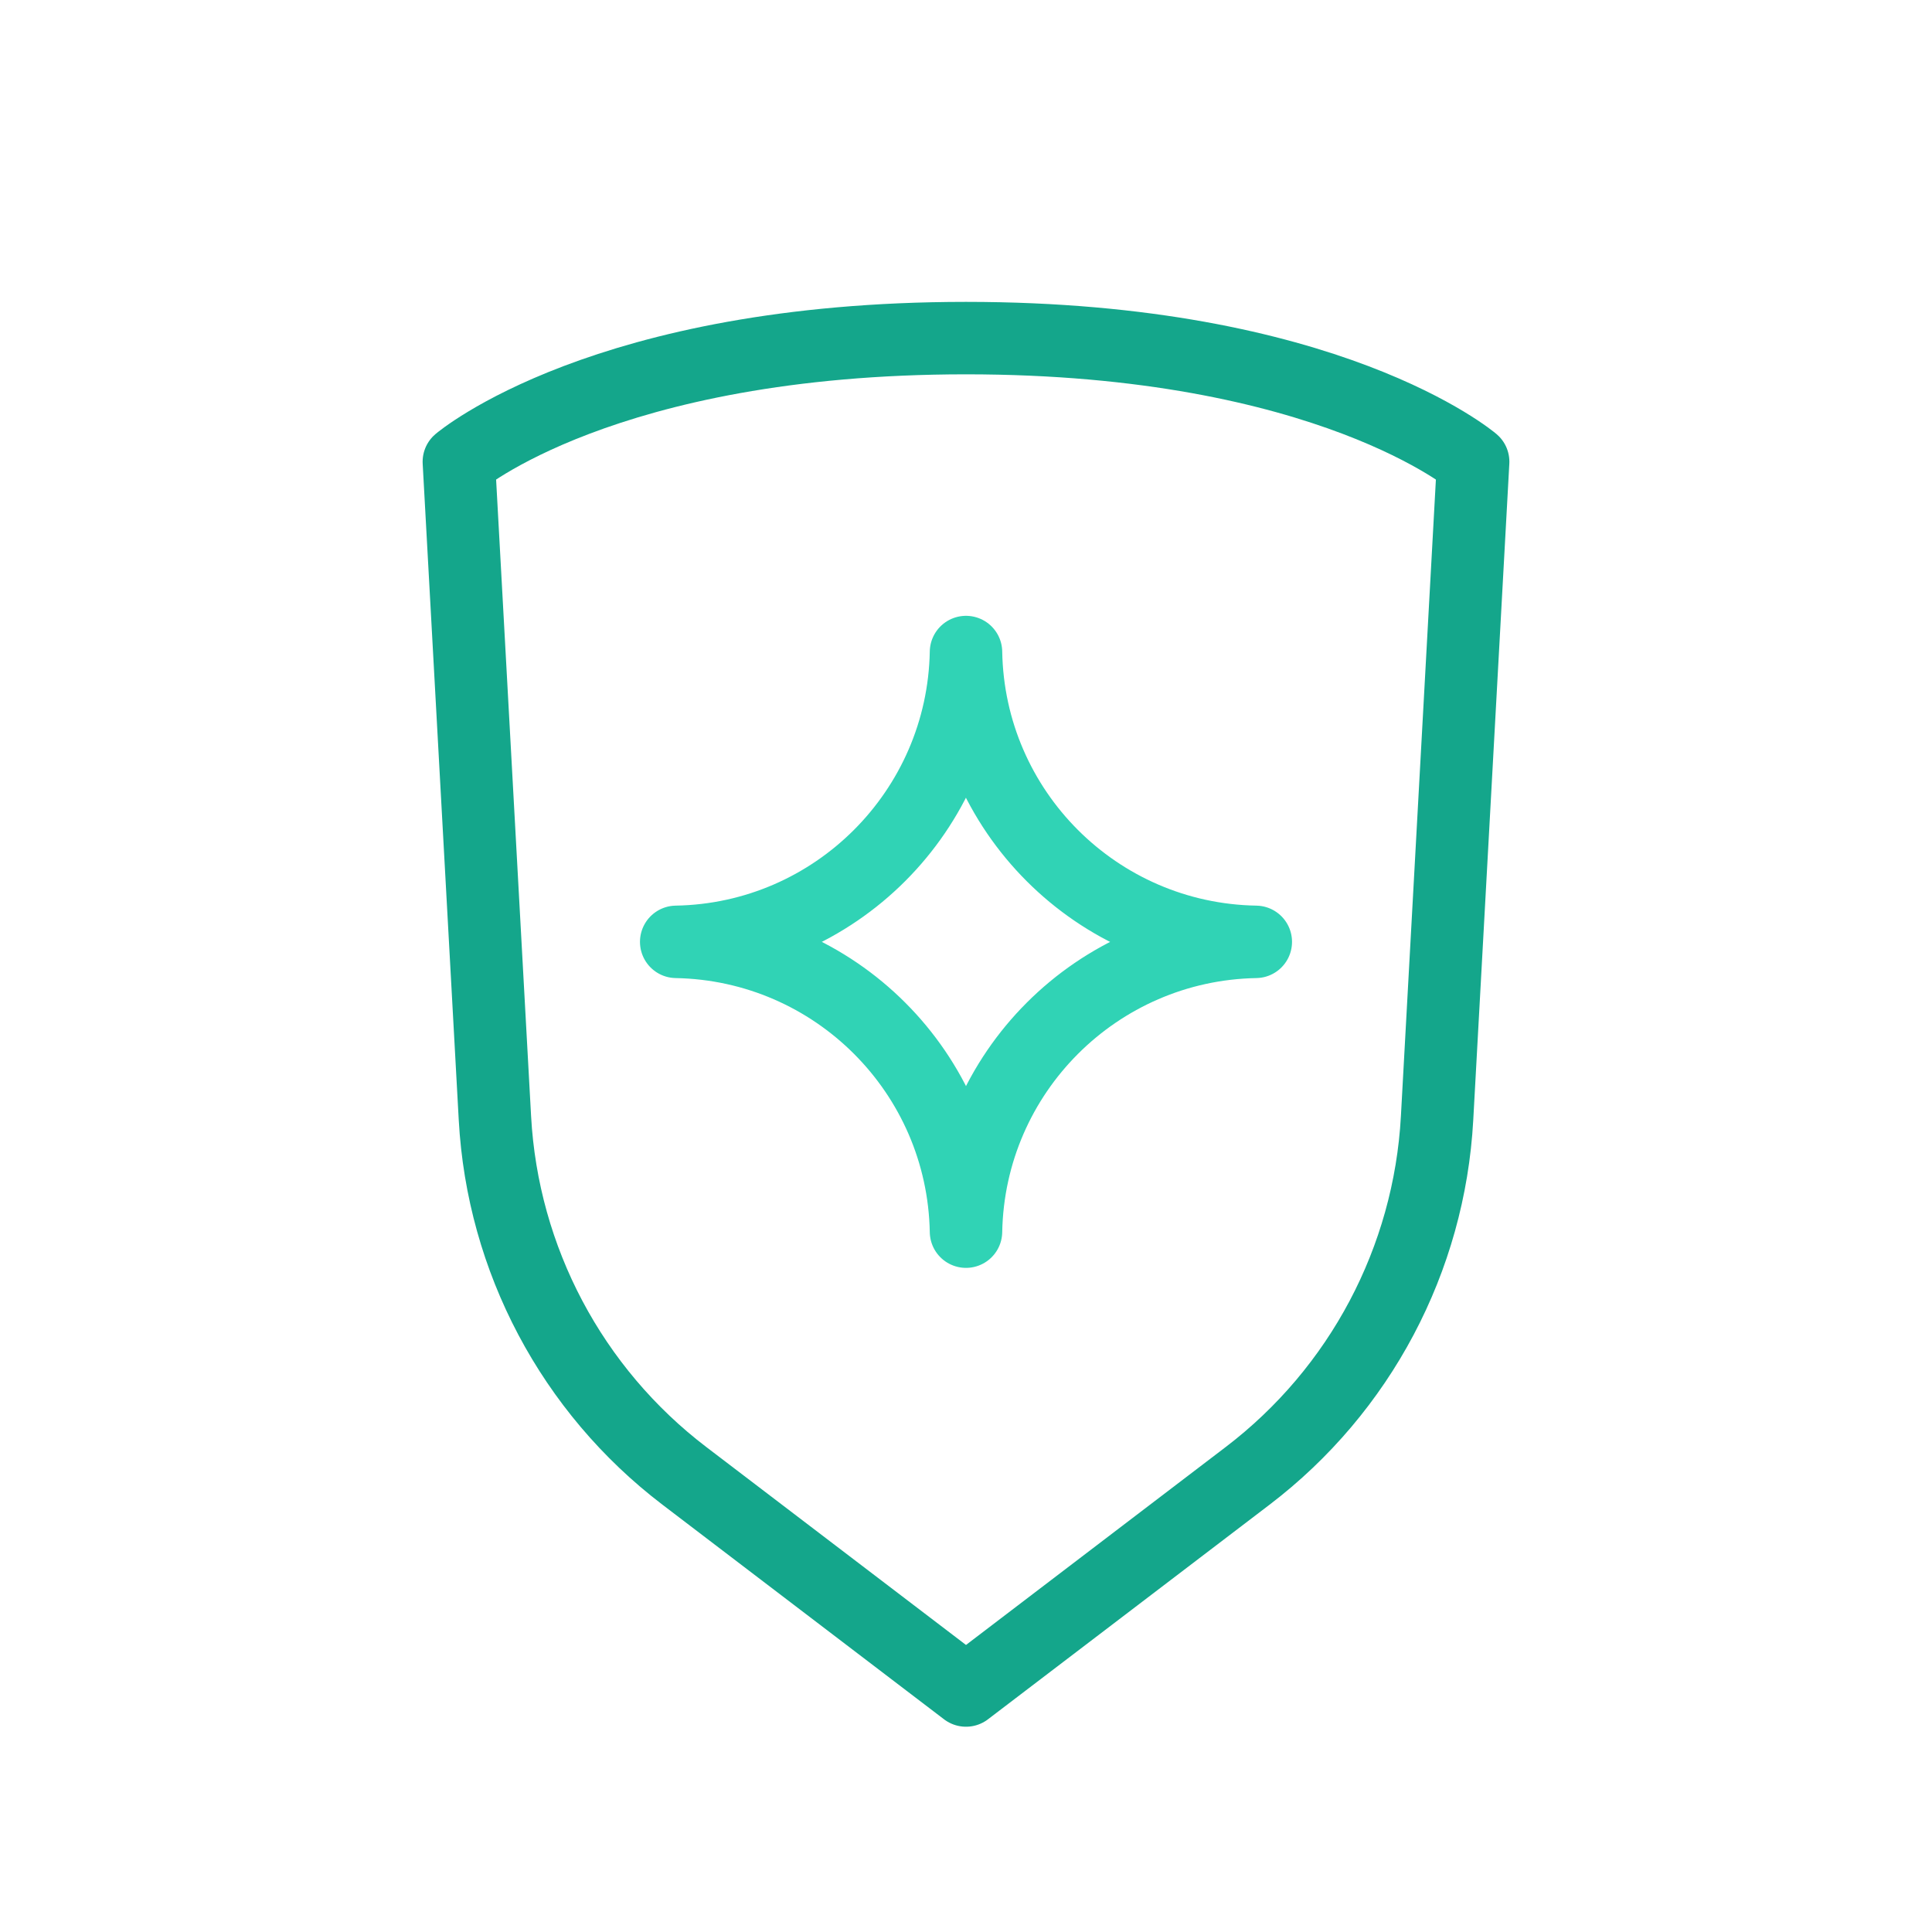 <?xml version="1.0" encoding="UTF-8"?>
<svg xmlns="http://www.w3.org/2000/svg" width="80" height="80" viewBox="0 0 80 80" fill="none">
  <path d="M40 27C40.11 33.581 45.419 38.89 52 39C45.422 39.118 40.118 44.422 40 51C39.882 44.422 34.578 39.118 28 39C34.575 38.89 39.882 33.575 40 27Z" stroke="#30D3B5" stroke-width="3" stroke-linejoin="round"></path>
  <path d="M19 19.12C19 19.12 25 14 40 14C55 14 61 19.12 61 19.12L59.506 46.304C59.185 52.152 56.317 57.565 51.659 61.114L40 70L28.341 61.114C23.683 57.565 20.815 52.152 20.494 46.304L19 19.12Z" stroke="#14A68B" stroke-width="3" stroke-linejoin="round"></path>
</svg>
